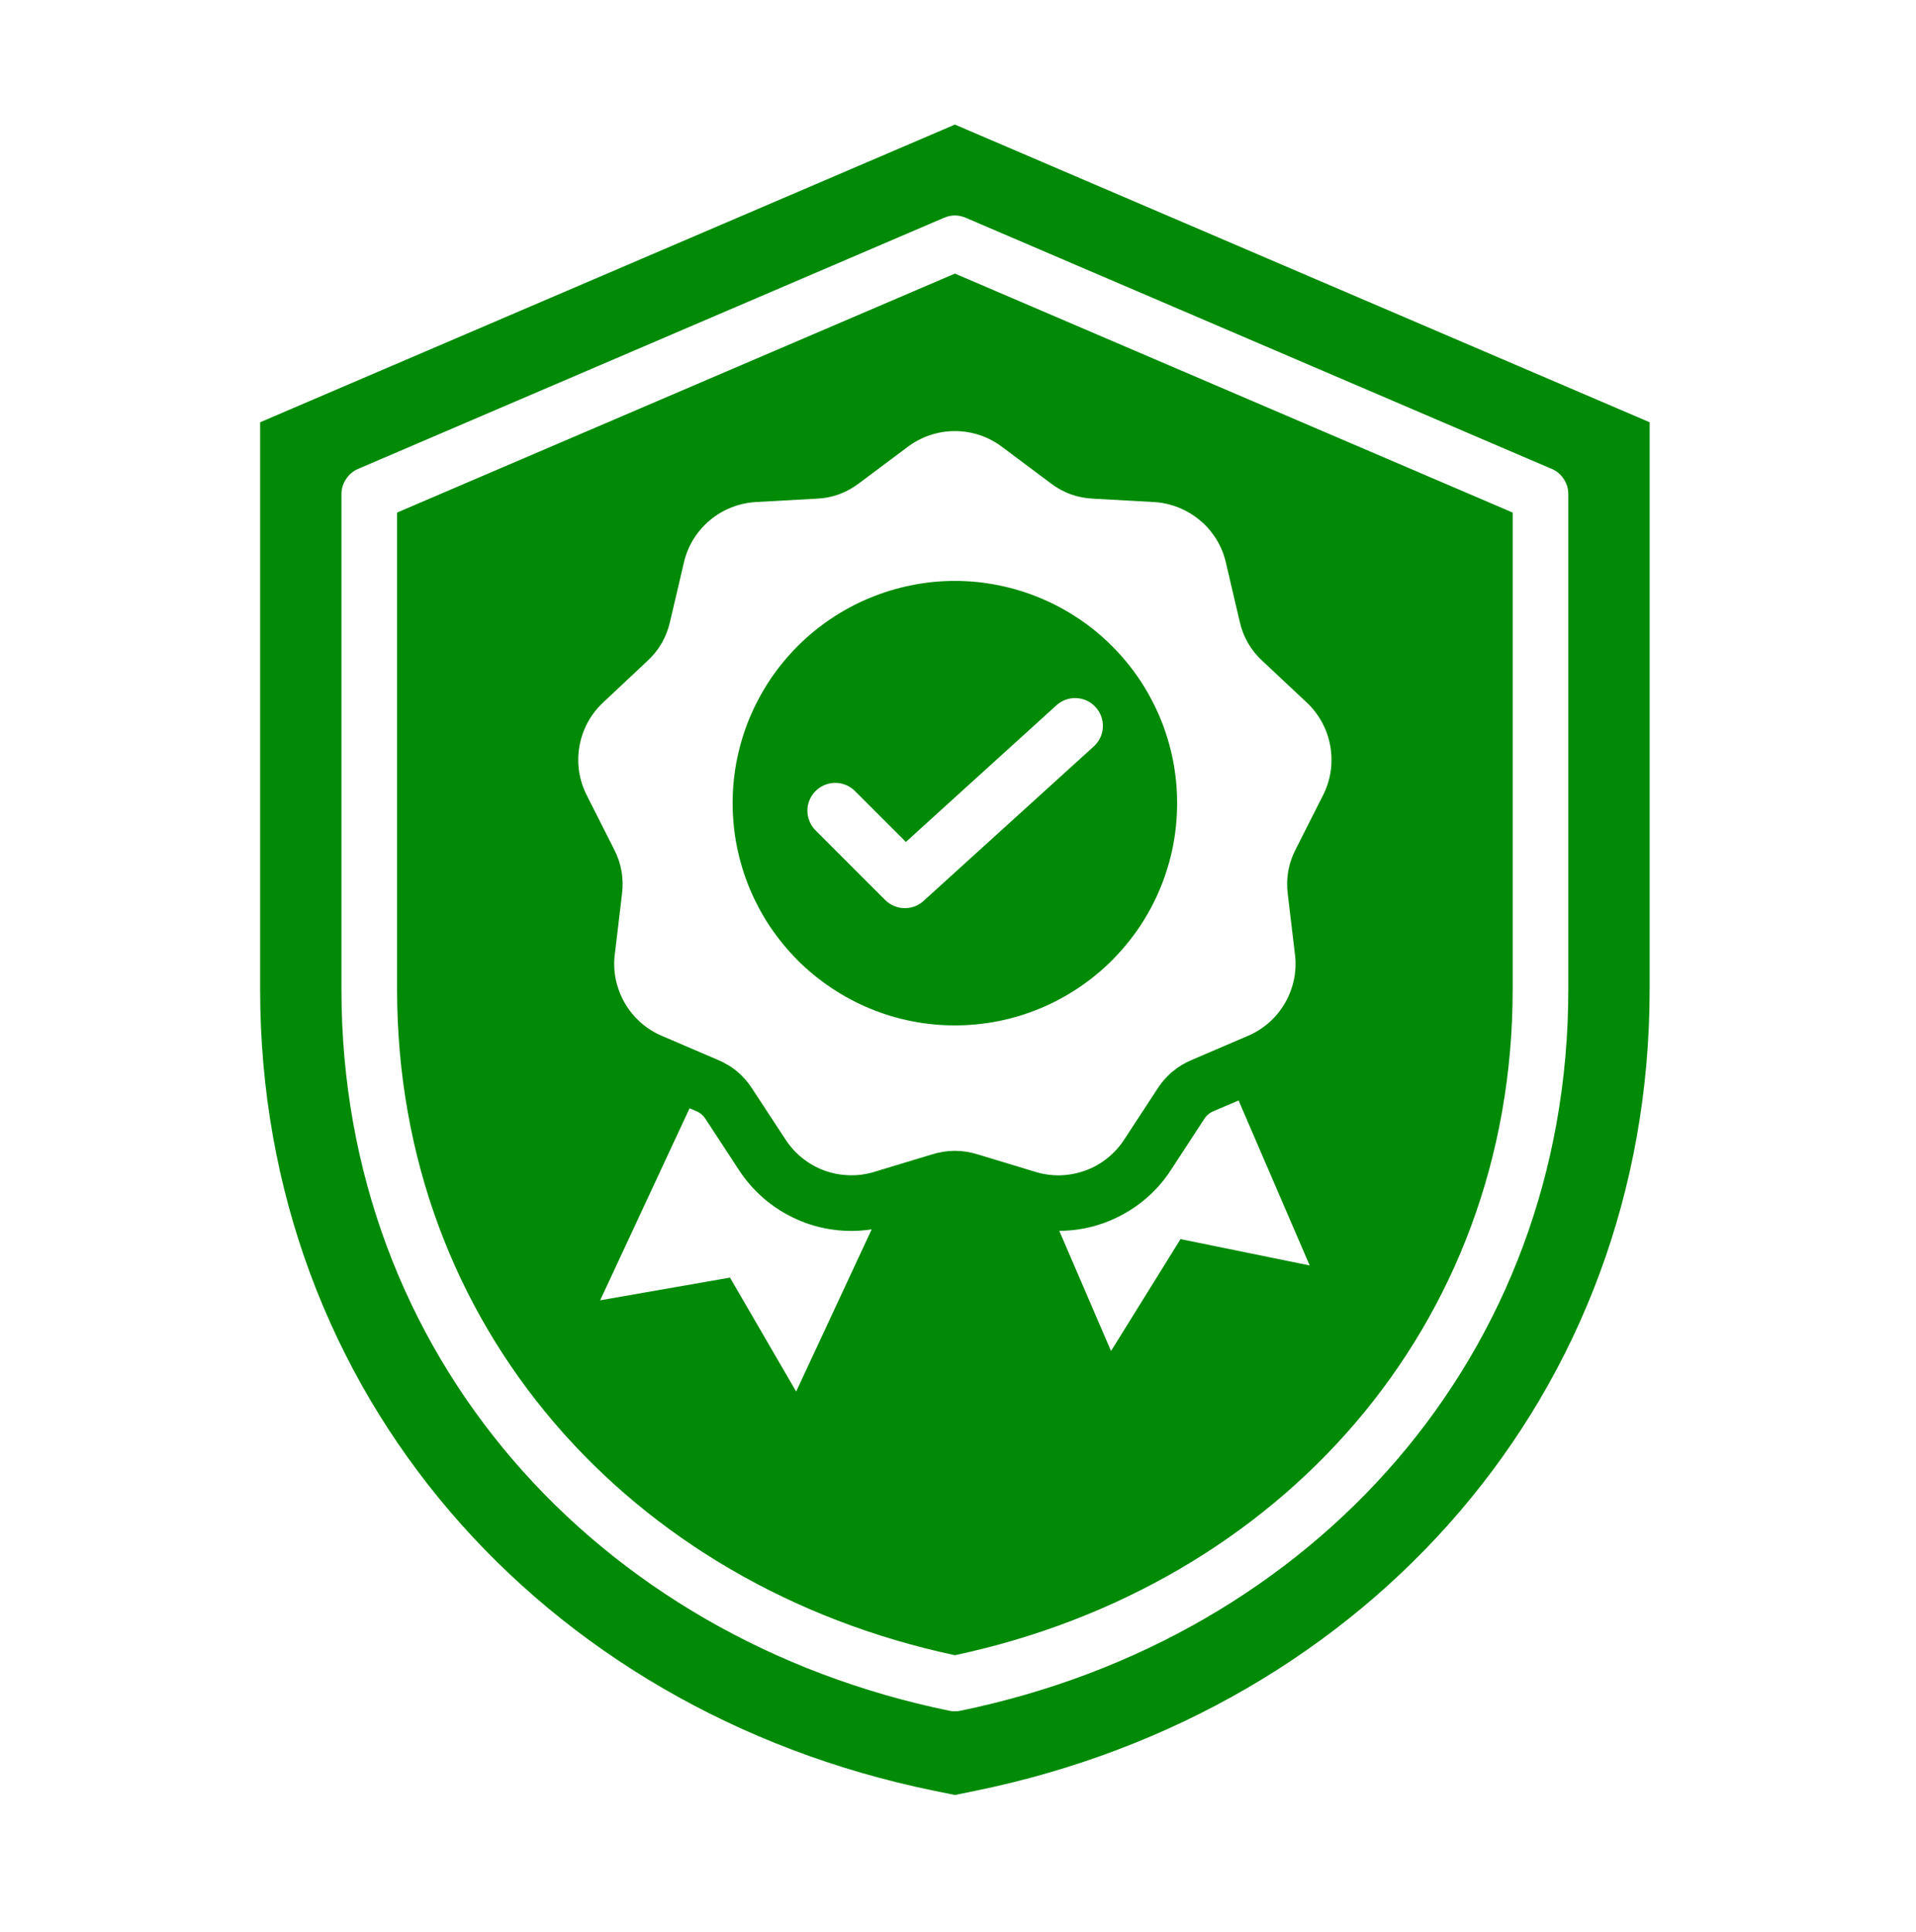 <svg xmlns="http://www.w3.org/2000/svg" xmlns:xlink="http://www.w3.org/1999/xlink" width="120" zoomAndPan="magnify" viewBox="0 0 90 90.75" height="121" preserveAspectRatio="xMidYMid meet" version="1.2"><defs><clipPath id="9f5c890ad8"><path d="M 12.223 5.82 L 78 5.82 L 78 84.352 L 12.223 84.352 Z M 12.223 5.82 "/></clipPath></defs><g id="28f8bf7819"><g clip-rule="nonzero" clip-path="url(#9f5c890ad8)"><path style=" stroke:none;fill-rule:evenodd;fill:#018a06;fill-opacity:1;" d="M 44.855 27.289 C 44.168 27.289 43.488 27.355 42.816 27.492 C 42.145 27.625 41.492 27.824 40.859 28.086 C 40.227 28.348 39.625 28.668 39.055 29.051 C 38.484 29.43 37.957 29.863 37.473 30.348 C 36.988 30.832 36.555 31.359 36.172 31.93 C 35.793 32.5 35.473 33.102 35.207 33.734 C 34.945 34.367 34.75 35.02 34.613 35.691 C 34.48 36.363 34.414 37.043 34.414 37.73 C 34.414 38.414 34.48 39.094 34.613 39.766 C 34.75 40.438 34.945 41.09 35.207 41.723 C 35.473 42.359 35.793 42.961 36.172 43.531 C 36.555 44.098 36.988 44.625 37.473 45.113 C 37.957 45.598 38.484 46.027 39.055 46.41 C 39.625 46.789 40.227 47.113 40.859 47.375 C 41.492 47.637 42.145 47.836 42.816 47.969 C 43.488 48.102 44.168 48.168 44.855 48.168 C 45.539 48.168 46.219 48.102 46.891 47.969 C 47.562 47.836 48.215 47.637 48.848 47.375 C 49.48 47.113 50.082 46.789 50.652 46.41 C 51.223 46.027 51.75 45.598 52.234 45.113 C 52.719 44.625 53.152 44.098 53.535 43.531 C 53.914 42.961 54.238 42.359 54.5 41.723 C 54.762 41.09 54.961 40.438 55.094 39.766 C 55.227 39.094 55.293 38.414 55.293 37.73 C 55.293 37.043 55.227 36.363 55.094 35.691 C 54.957 35.02 54.762 34.367 54.5 33.734 C 54.234 33.102 53.914 32.5 53.535 31.93 C 53.152 31.359 52.719 30.832 52.234 30.348 C 51.75 29.863 51.223 29.43 50.652 29.051 C 50.082 28.668 49.48 28.348 48.848 28.086 C 48.215 27.824 47.562 27.625 46.891 27.492 C 46.219 27.355 45.539 27.289 44.855 27.289 Z M 51.371 35.07 L 43.438 42.27 C 43.312 42.395 43.172 42.492 43.012 42.559 C 42.852 42.625 42.684 42.66 42.508 42.66 C 42.336 42.664 42.168 42.629 42.008 42.562 C 41.844 42.496 41.703 42.402 41.578 42.277 L 38.289 38.988 C 38.172 38.867 38.082 38.727 38.02 38.566 C 37.953 38.406 37.926 38.242 37.926 38.07 C 37.926 37.898 37.961 37.734 38.027 37.578 C 38.094 37.418 38.188 37.281 38.309 37.16 C 38.43 37.039 38.57 36.945 38.727 36.879 C 38.887 36.812 39.051 36.777 39.223 36.777 C 39.391 36.773 39.559 36.805 39.715 36.867 C 39.875 36.93 40.016 37.023 40.141 37.141 L 42.551 39.551 L 49.613 33.141 C 49.742 33.023 49.887 32.934 50.051 32.871 C 50.215 32.812 50.383 32.785 50.555 32.793 C 50.73 32.801 50.895 32.84 51.055 32.914 C 51.211 32.988 51.348 33.09 51.465 33.219 C 51.582 33.348 51.672 33.496 51.73 33.656 C 51.789 33.82 51.812 33.992 51.805 34.164 C 51.797 34.34 51.754 34.504 51.68 34.66 C 51.602 34.816 51.5 34.953 51.371 35.07 Z M 44.855 12.852 L 18.652 24.078 L 18.652 46.48 C 18.652 62.312 29.609 74.504 44.855 77.754 C 60.098 74.504 71.055 62.312 71.055 46.48 L 71.055 24.078 Z M 37.398 65.367 L 34.289 60.016 L 28.191 61.082 L 32.391 52.062 L 32.668 52.18 C 32.879 52.262 33.043 52.398 33.16 52.594 L 34.699 54.945 C 35.027 55.453 35.426 55.906 35.887 56.305 C 36.348 56.699 36.855 57.02 37.41 57.27 C 37.961 57.52 38.539 57.684 39.145 57.766 C 39.746 57.848 40.348 57.84 40.945 57.75 Z M 55.453 58.207 L 52.188 63.465 L 49.758 57.82 C 50.82 57.812 51.816 57.555 52.746 57.047 C 53.68 56.535 54.434 55.836 55.012 54.945 L 56.547 52.594 C 56.664 52.398 56.828 52.262 57.043 52.18 L 58.18 51.695 L 61.52 59.445 Z M 62.133 37.383 L 60.867 39.887 C 60.52 40.555 60.395 41.266 60.492 42.012 L 60.824 44.801 C 60.879 45.199 60.863 45.598 60.785 45.996 C 60.703 46.391 60.562 46.766 60.363 47.113 C 60.16 47.465 59.906 47.773 59.605 48.039 C 59.301 48.305 58.965 48.516 58.59 48.672 L 56.012 49.777 C 55.312 50.066 54.762 50.527 54.355 51.164 L 52.82 53.512 C 52.602 53.852 52.336 54.148 52.02 54.402 C 51.703 54.656 51.359 54.852 50.977 54.988 C 50.598 55.125 50.207 55.199 49.805 55.211 C 49.398 55.219 49.004 55.164 48.617 55.043 L 45.934 54.23 C 45.215 54.004 44.492 54.004 43.773 54.23 L 41.086 55.043 C 40.703 55.164 40.309 55.219 39.902 55.207 C 39.5 55.199 39.109 55.125 38.727 54.988 C 38.348 54.848 38 54.652 37.688 54.402 C 37.371 54.148 37.105 53.852 36.887 53.512 L 35.348 51.164 C 34.945 50.527 34.395 50.066 33.695 49.777 L 31.117 48.672 C 30.742 48.516 30.406 48.305 30.102 48.039 C 29.801 47.77 29.547 47.465 29.344 47.113 C 29.145 46.762 29.004 46.391 28.922 45.996 C 28.844 45.598 28.828 45.199 28.883 44.801 L 29.215 42.012 C 29.312 41.266 29.188 40.555 28.84 39.887 L 27.574 37.383 C 27.387 37.023 27.266 36.645 27.203 36.246 C 27.145 35.848 27.148 35.449 27.219 35.051 C 27.289 34.652 27.422 34.277 27.613 33.922 C 27.809 33.566 28.055 33.254 28.352 32.98 L 30.398 31.059 C 30.953 30.551 31.312 29.926 31.477 29.191 L 32.117 26.457 C 32.203 26.062 32.355 25.691 32.562 25.348 C 32.773 25.004 33.035 24.699 33.344 24.441 C 33.652 24.18 33.996 23.977 34.371 23.832 C 34.746 23.684 35.137 23.602 35.539 23.582 L 38.344 23.426 C 39.098 23.395 39.773 23.148 40.371 22.688 L 42.617 21.008 C 42.941 20.762 43.293 20.574 43.676 20.445 C 44.055 20.316 44.449 20.25 44.855 20.25 C 45.258 20.25 45.652 20.316 46.035 20.445 C 46.414 20.574 46.77 20.762 47.09 21.008 L 49.336 22.688 C 49.934 23.148 50.609 23.395 51.363 23.426 L 54.168 23.582 C 54.57 23.602 54.961 23.684 55.336 23.832 C 55.711 23.98 56.055 24.184 56.363 24.441 C 56.676 24.699 56.934 25.004 57.145 25.348 C 57.355 25.691 57.504 26.062 57.59 26.457 L 58.23 29.191 C 58.395 29.926 58.754 30.551 59.312 31.059 L 61.359 32.98 C 61.656 33.254 61.898 33.566 62.094 33.922 C 62.289 34.277 62.418 34.652 62.488 35.051 C 62.559 35.449 62.562 35.848 62.504 36.246 C 62.441 36.645 62.32 37.023 62.133 37.383 Z M 44.855 5.852 L 12.219 19.836 L 12.219 46.48 C 12.219 65.48 25.469 80.332 43.82 84.109 L 44.855 84.32 L 45.887 84.109 C 64.238 80.332 77.488 65.48 77.488 46.48 L 77.488 19.836 Z M 73.668 46.48 C 73.668 63.648 61.711 76.934 45.148 80.355 C 44.965 80.398 44.777 80.402 44.594 80.363 C 28.016 76.953 16.039 63.664 16.039 46.48 L 16.039 23.219 C 16.039 22.957 16.113 22.719 16.258 22.5 C 16.402 22.281 16.594 22.121 16.836 22.02 L 44.344 10.23 C 44.684 10.086 45.023 10.086 45.363 10.23 L 72.789 21.984 C 73.051 22.074 73.266 22.234 73.426 22.461 C 73.59 22.688 73.668 22.941 73.668 23.219 Z M 73.668 46.48 "/></g></g></svg>
